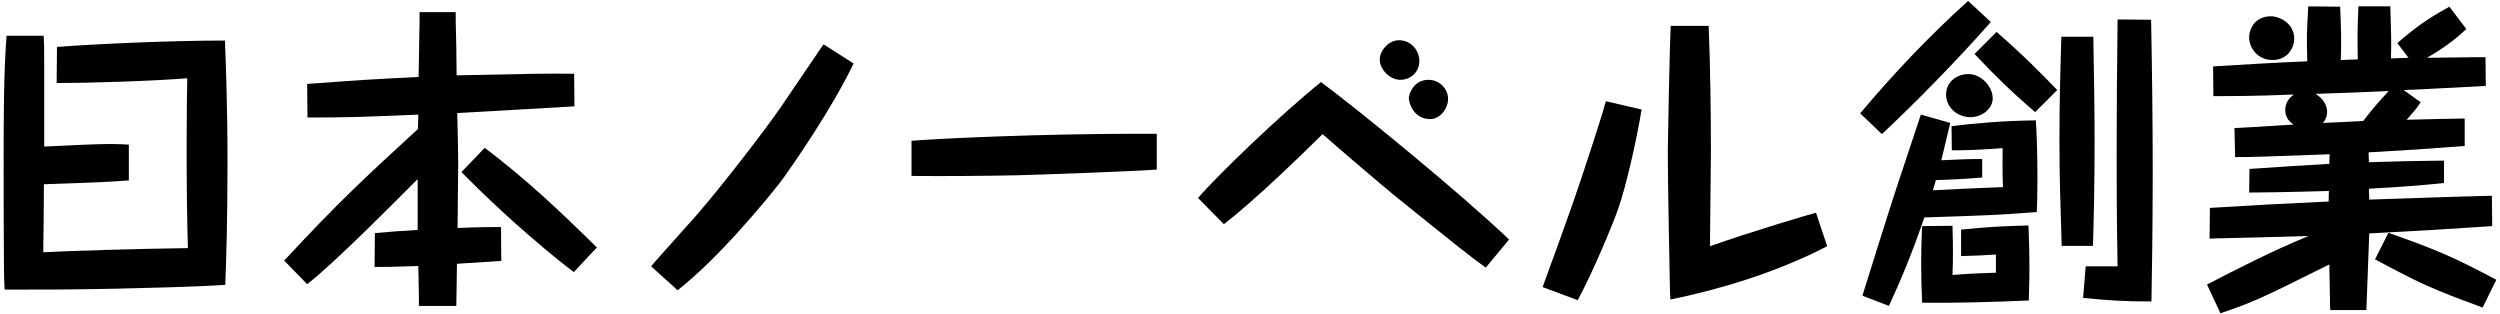 <svg xmlns="http://www.w3.org/2000/svg" width="183" height="23" viewBox="0 0 183 23"><path d="m9.431,13.206c-1.613.117-2.081.141-6.218.281,0,1.612-.023,3.39-.047,4.979,1.589-.093,6.849-.257,10.589-.304-.07-2.291-.093-4.512-.093-7.48,0-2.688.023-3.67.046-4.956-2.524.211-7.2.352-9.561.352l.023-2.642c2.992-.234,8.486-.468,12.296-.468.046,1.238.187,4.605.187,8.859,0,4.465-.094,7.247-.164,9.023-2.501.164-5.33.21-7.854.28-3.6.07-5.026.07-8.298.07-.023-.584-.047-.981-.047-1.52-.023-2.548-.023-5.354-.023-7.901C.267,8.718.267,5.445.478,2.617h2.712c.046.654.046.725.046,2.268v5.844c2.899-.141,3.904-.187,4.933-.187.514,0,.888.023,1.262.046v2.618Z"/><path d="m36.698,19.098c-.538.047-.818.047-3.249.21-.023,1.263-.023,2.058-.047,3.086h-2.735c0-.538,0-.771-.046-2.922-1.987.07-2.478.07-3.203.07l.023-2.479c.981-.094,1.94-.163,3.132-.233v-3.717c-1.566,1.565-6.125,6.171-8.088,7.69l-1.683-1.729c4.091-4.396,5.844-6.008,9.795-9.632l.023-1.052c-4.512.188-5.167.211-8.112.211l-.023-2.455c4.067-.304,4.488-.327,8.158-.514.023-.655.047-3.554.07-4.161v-.585h2.642c0,.538,0,.725.047,2.571l.023,2.058c5.727-.117,6.358-.141,8.603-.117l.023,2.385c-3.156.187-4.325.257-8.58.491.023.561.07,3.108.07,3.623,0,.771-.047,4.114-.047,4.792,1.613-.07,2.478-.07,3.179-.07l.023,2.479Zm5.307.817c-1.496-1.121-2.922-2.36-4.325-3.6-.631-.561-2.174-1.964-3.904-3.717l1.707-1.776c2.922,2.197,5.61,4.722,8.205,7.293l-1.683,1.8Z"/><path d="m62.483,4.65c-1.566,3.273-4.465,7.48-5.354,8.673-1.005,1.286-4.465,5.517-7.527,7.925l-1.94-1.753c.304-.374.608-.701,3.343-3.764,1.964-2.268,5.143-6.405,6.242-8.019l2.711-3.997c.023-.047.21-.304.328-.468l2.197,1.402Z"/><path d="m84.676,12.412c-1.8.14-8.58.374-10.263.42-2.571.047-5.119.07-7.69.047v-2.571c1.099-.117,9.537-.561,17.953-.514v2.618Z"/><path d="m87.696,14.492c1.403-1.637,5.961-6.031,9-8.485,2.572,1.894,10.192,8.111,13.769,11.524l-1.707,2.057c-1.122-.794-2.104-1.589-6.662-5.26-1.216-1.005-3.717-3.132-5.283-4.511-1.73,1.706-4.933,4.815-7.224,6.592l-1.894-1.917Zm16.2-10.028c0,.888-.725,1.379-1.379,1.379-.818,0-1.52-.795-1.52-1.473s.655-1.426,1.403-1.426c.912,0,1.496.771,1.496,1.52Zm2.104,2.781c0,.701-.584,1.473-1.309,1.473-1.239,0-1.566-1.215-1.566-1.542,0-.188.28-1.333,1.449-1.333.771,0,1.426.631,1.426,1.402Z"/><path d="m120.166,8.017c-.374,2.244-1.099,5.494-1.707,7.247-.351,1.028-1.776,4.488-2.969,6.709l-2.571-.958c2.197-6.031,2.431-6.709,3.53-10.076.374-1.168.842-2.571,1.099-3.529l2.618.607Zm4.909-6.124c.117,3.085.164,6.171.164,9.257,0,1.099-.07,5.891-.07,6.873,2.969-1.053,7.153-2.291,7.761-2.455l.818,2.455c-3.881,2.01-8.065,3.202-11.478,3.903-.023-.561-.047-1.005-.047-1.59-.047-2.268-.14-7.293-.14-9.351,0-.514.14-7.784.21-9.093h2.782Z"/><path d="m145.727,1.611c-2.385,2.712-5.4,5.798-7.972,8.206l-1.589-1.52c2.455-2.923,5.073-5.681,7.901-8.229l1.66,1.542Zm-2.875,7.621c1.707-.21,3.857-.397,6.171-.421.047.608.117,2.034.117,4.231,0,1.146-.023,1.917-.047,2.478-3.086.234-3.343.234-8.229.397-.865,2.524-1.683,4.512-2.595,6.476l-1.94-.748c.327-1.052,1.8-5.751,2.104-6.686.327-1.052,1.87-5.634,2.174-6.569l2.151.608c-.117.467-.281,1.238-.655,2.734,1.356-.069,2.081-.093,2.992-.093v1.355c-1.356.117-2.501.164-3.39.187-.023.117-.187.632-.21.748,2.081-.116,2.314-.116,5.12-.233-.047-1.099-.023-2.221-.023-2.852-1.239.093-2.478.163-3.717.163l-.023-1.776Zm.07,7.294c.046,1.589.046,2.454,0,3.6,1.449-.117,2.524-.141,3.179-.164v-1.332c-1.052.07-1.192.07-2.548.117v-1.94c1.87-.188,3.016-.257,4.933-.304.047,1.238.07,2.221.07,3.062,0,.936-.047,1.987-.047,2.432-2.758.117-5.307.187-7.808.163-.047-.935-.07-1.893-.07-2.828,0-1.496.047-2.197.07-2.781l2.221-.023Zm2.945-9.328c0,.748-.771,1.38-1.636,1.38-.912,0-1.777-.678-1.777-1.66,0-.935.795-1.496,1.636-1.496.936,0,1.777.912,1.777,1.776Zm3.109,1.006c-1.683-1.426-3.039-2.759-4.441-4.255l1.613-1.612c1.987,1.729,3.296,3.062,4.441,4.254l-1.613,1.613Zm4.255-5.517c.046,3.015.093,4.815.093,7.644,0,2.969-.047,5.166-.117,7.668h-2.291c-.094-3.086-.164-5.026-.164-7.668,0-2.758.047-4.512.14-7.644h2.338Zm4.231-1.239c.07,3.74.117,7.457.117,11.197,0,4.371-.07,8.064-.093,9.421-2.081,0-3.039-.07-5.002-.258l.187-2.313h2.337c-.07-3.25-.07-7.341-.07-8.182,0-3.086.023-6.008.07-9.889l2.455.023Z"/><path d="m173.406,11.874c2.361-.07,3.062-.094,5.494-.117v1.637c-1.146.117-1.847.21-5.494.421l.023.795c2.992-.094,5.984-.211,8.977-.281l.023,2.222c-4.231.28-4.699.304-9,.537-.023.889-.187,4.792-.21,5.61h-2.642c-.023-.374-.023-.538-.023-.771,0-.397-.047-2.221-.047-2.571-5.166,2.571-5.517,2.735-7.971,3.576l-.982-2.104c2.198-1.146,4.862-2.501,7.434-3.553-1.146.046-6.218.163-7.247.187l.023-2.244c3.834-.233,4.722-.28,8.696-.468,0-.537,0-.584.023-.771-.795.023-3.133.094-5.844.117l.023-1.729c1.94-.141,3.904-.258,5.844-.374l.023-.701c-4.675.163-5.493.21-6.919.21l-.046-2.127c.561-.023.935-.047,4.324-.258-.21-.14-.607-.443-.607-1.052,0-.49.233-.865.631-1.146-2.945.117-4.348.117-5.891.117l-.023-2.174c2.291-.141,4.582-.28,6.896-.374-.047-1.684-.047-1.964.07-4.021l2.337.023c.07,1.848.094,2.385.047,3.904.608-.023.654-.023,1.239-.047-.023-1.894-.023-1.964.047-3.881h2.338c.046,1.637.093,2.712.046,3.811l1.286-.047-.818-1.075c1.356-1.169,2.127-1.729,3.811-2.665l1.239,1.637c-.631.584-1.356,1.216-2.875,2.104l1.894-.023c1.473-.022,1.636-.022,2.384-.022l.023,2.104c-.958.047-5.143.28-6.008.304l1.239.889c-.257.397-.328.49-1.029,1.285,1.8-.047,2.688-.07,4.255-.093v2.01c-3.39.257-3.764.28-7.037.468l.023.725Zm-5.47-9.047c0,.654-.467,1.566-1.589,1.566-1.052,0-1.707-.842-1.707-1.66,0-.678.467-1.542,1.589-1.542.631,0,1.707.514,1.707,1.636Zm2.408,5.354c0,.141,0,.444-.304.818,1.473-.07,1.636-.07,2.945-.141.584-.771,1.216-1.496,1.87-2.197-2.478.117-2.758.117-5.353.21.608.374.841.889.841,1.31Zm11.384,14.33c-3.833-1.403-4.605-1.777-7.877-3.53l.981-1.94c3.46,1.216,4.722,1.754,7.901,3.437l-1.005,2.034Z"/></svg>